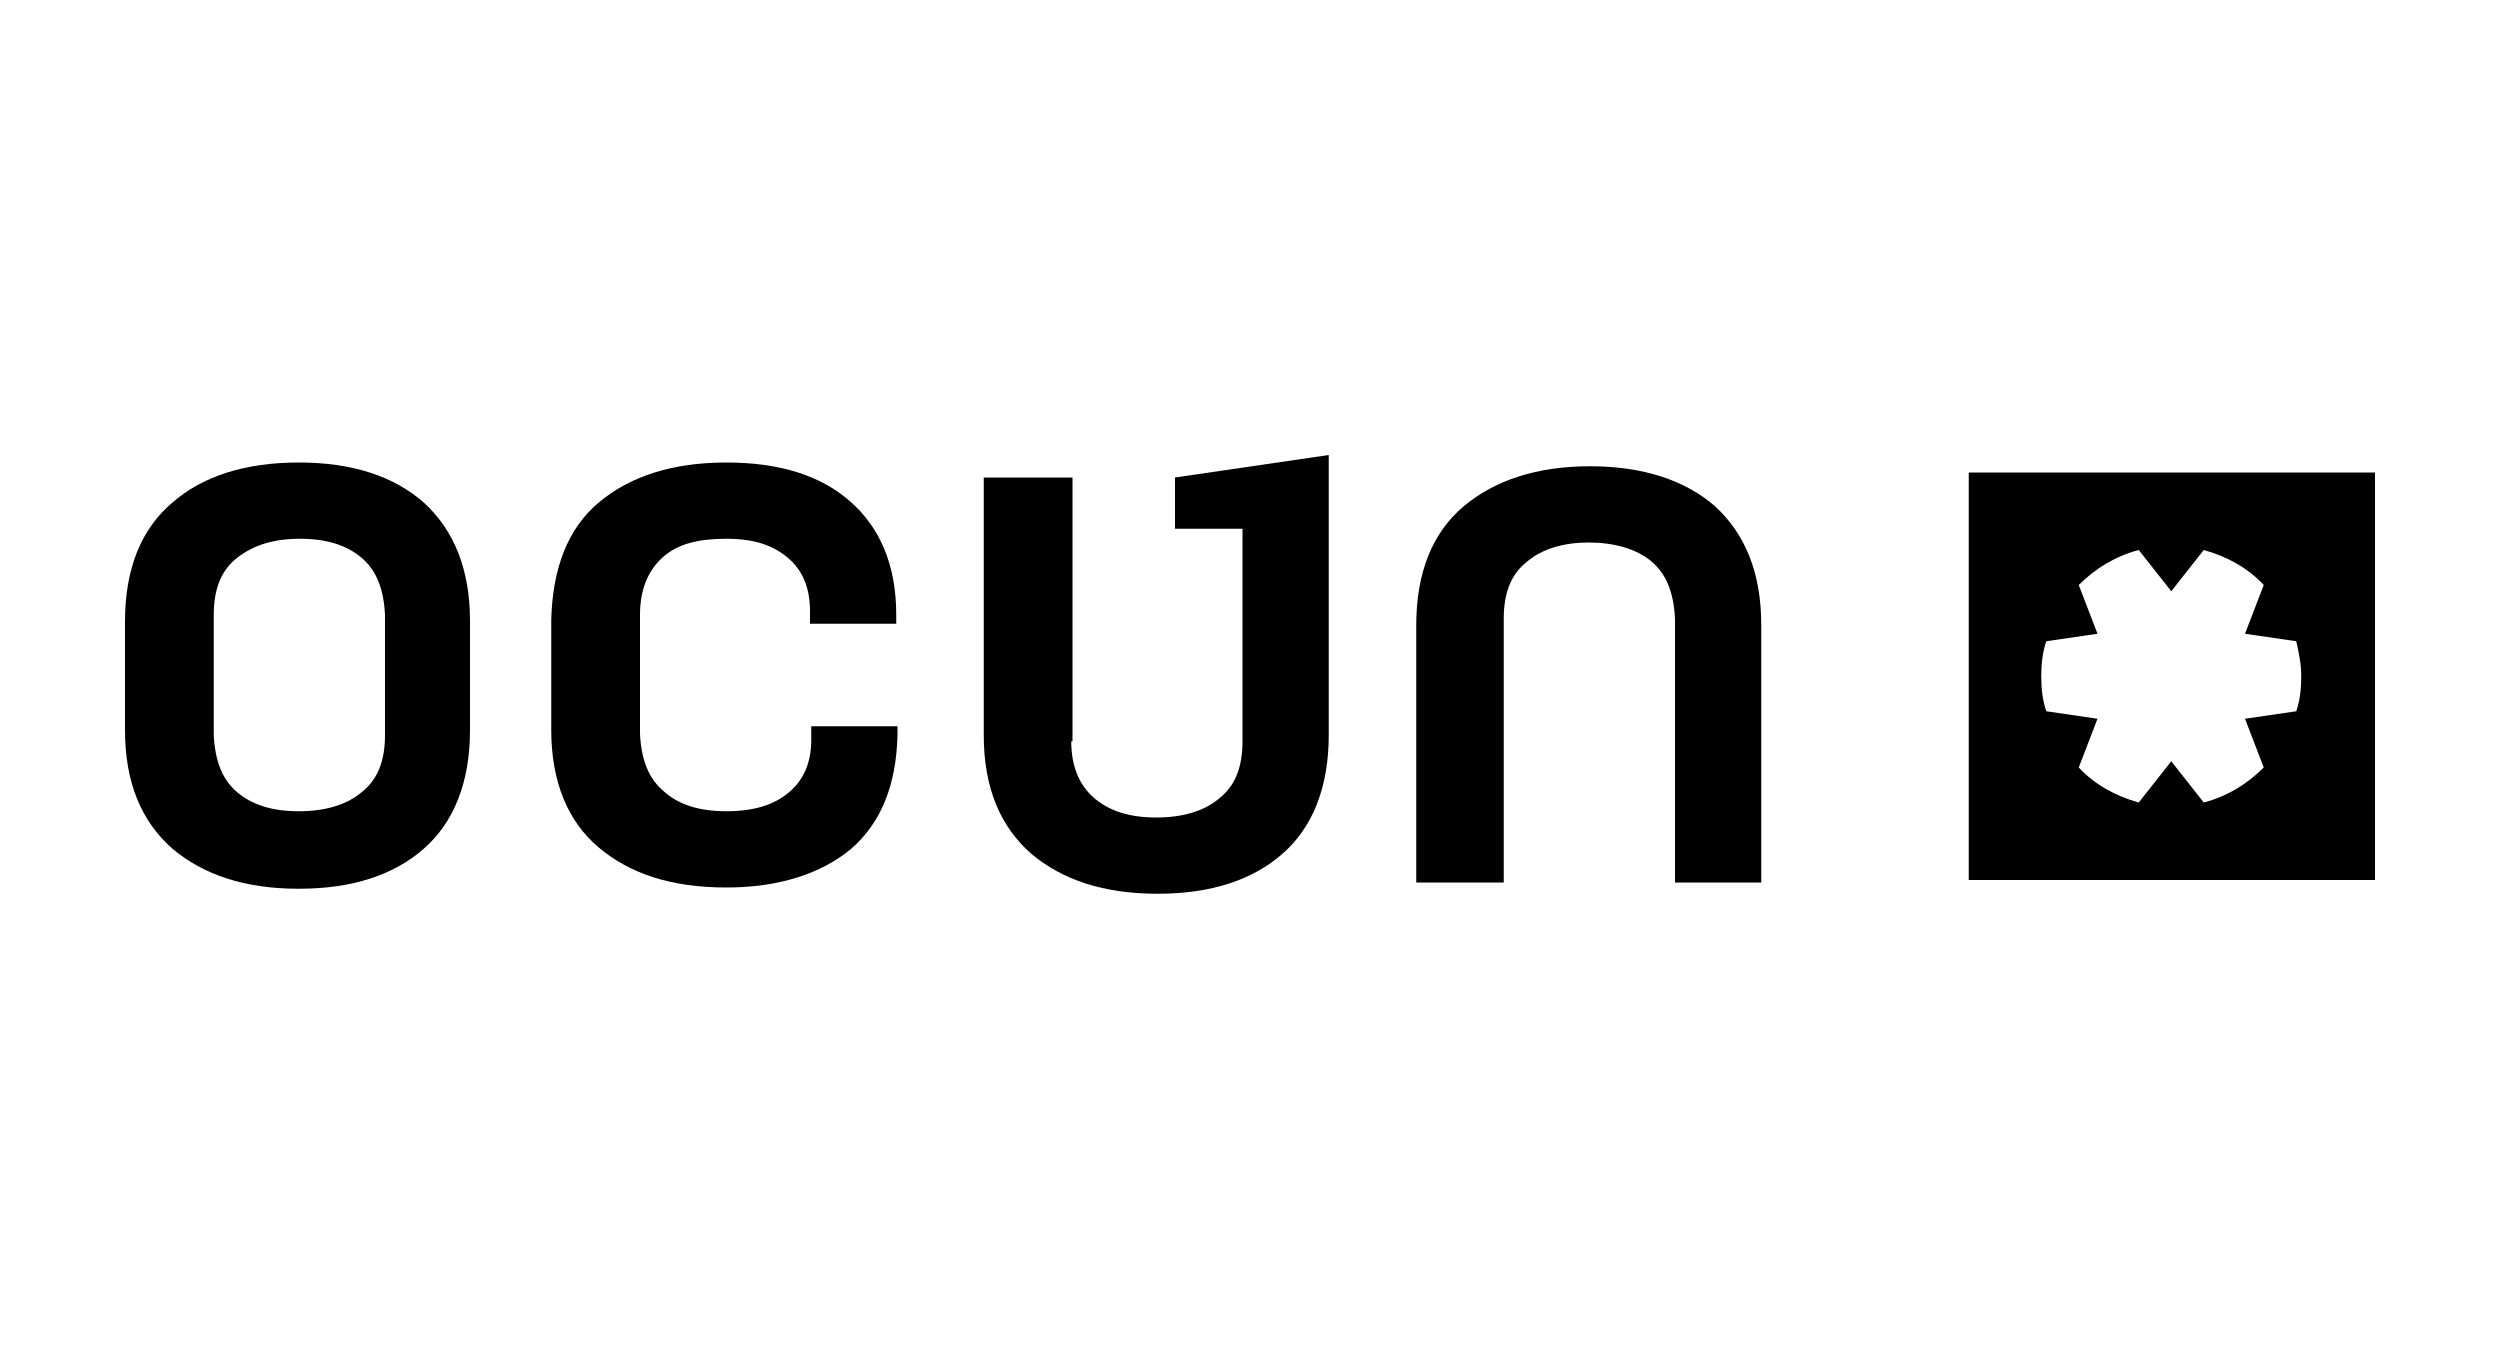 <?xml version="1.0" encoding="UTF-8"?>
<svg xmlns="http://www.w3.org/2000/svg" version="1.1" viewBox="0 0 200 108">
  <defs>
    <style>
      .cls-1 {
        fill: none;
      }
    </style>
  </defs>
  <!-- Generator: Adobe Illustrator 28.6.0, SVG Export Plug-In . SVG Version: 1.2.0 Build 709)  -->
  <g>
    <g id="Layer_1">
      <rect id="Save_x5F_zone" class="cls-1" width="200" height="108"/>
      <g>
        <path d="M120.3,70.6v-21.1c0-2.1.6-3.6,1.9-4.6,1.2-1,2.9-1.5,4.9-1.5s3.8.5,5,1.5c1.2,1,1.8,2.5,1.9,4.6v21.1h6.9v-20.6c0-4.2-1.3-7.3-3.7-9.5-2.4-2.1-5.8-3.2-10-3.2s-7.6,1.1-10.1,3.2c-2.5,2.1-3.8,5.3-3.8,9.5v20.6h7.1Z"/>
        <path d="M85.8,59.3v-21.1h-7.1v20.6c0,4.2,1.3,7.3,3.8,9.5,2.5,2.1,5.8,3.2,10.1,3.2s7.6-1.1,10-3.2c2.4-2.1,3.7-5.3,3.7-9.5v-22.4l-12.3,1.8v4.1h5.4v17c0,2.1-.6,3.6-1.9,4.6-1.2,1-2.9,1.5-5,1.5s-3.7-.5-4.9-1.5c-1.2-1-1.9-2.5-1.9-4.6"/>
        <path d="M51.2,58.7v-9.5c0-2,.6-3.5,1.8-4.6s2.9-1.5,5.1-1.5,3.7.5,4.9,1.5c1.2,1,1.8,2.4,1.8,4.3v1h6.9v-.7c0-4-1.3-7-3.7-9.1-2.4-2.1-5.7-3.1-9.9-3.1-4.3,0-7.7,1.1-10.2,3.2-2.5,2.1-3.7,5.3-3.8,9.4v8.8c0,4.1,1.3,7.3,3.8,9.4,2.5,2.1,5.8,3.2,10.2,3.2,4.2,0,7.6-1.1,10-3.1,2.4-2.1,3.6-5.1,3.7-9.1v-.7h-6.9v1.1c0,1.8-.6,3.2-1.8,4.2-1.2,1-2.8,1.5-5,1.5-2.1,0-3.8-.5-5-1.6-1.2-1-1.8-2.5-1.9-4.6"/>
        <path d="M17.1,58.8v-9.6c0-2.1.6-3.6,1.9-4.6s2.9-1.5,5-1.5,3.7.5,4.9,1.5,1.8,2.5,1.9,4.6v9.6c0,2.1-.6,3.6-1.9,4.6-1.2,1-2.9,1.5-5,1.5s-3.7-.5-4.9-1.5c-1.2-1-1.8-2.5-1.9-4.6M37.6,49.7c0-4.2-1.3-7.3-3.7-9.5-2.4-2.1-5.7-3.2-10-3.2s-7.7,1.1-10.1,3.2c-2.5,2.1-3.8,5.3-3.8,9.5v8.7c0,4.2,1.3,7.3,3.8,9.5,2.5,2.1,5.8,3.2,10.1,3.2s7.6-1.1,10-3.2c2.4-2.1,3.7-5.3,3.7-9.5v-8.7h0Z"/>
        <path d="M173.7,47.3l2.6-3.3c1.8.5,3.5,1.4,4.8,2.8l-1.5,3.9,4.1.6c.2.9.4,1.8.4,2.8s-.1,1.9-.4,2.8l-4.1.6,1.5,3.9c-1.3,1.3-2.9,2.3-4.8,2.8l-2.6-3.3-2.6,3.3c-1.8-.5-3.5-1.4-4.8-2.8l1.5-3.9-4.1-.6c-.3-.9-.4-1.8-.4-2.8s.1-1.9.4-2.8l4.1-.6-1.5-3.9c1.3-1.3,2.9-2.3,4.8-2.8l2.6,3.3ZM190,70.3v-32.5h-32.5v32.6h32.5ZM157.5,37.7v32.6"/>
      </g>
    </g>
  </g>
</svg>